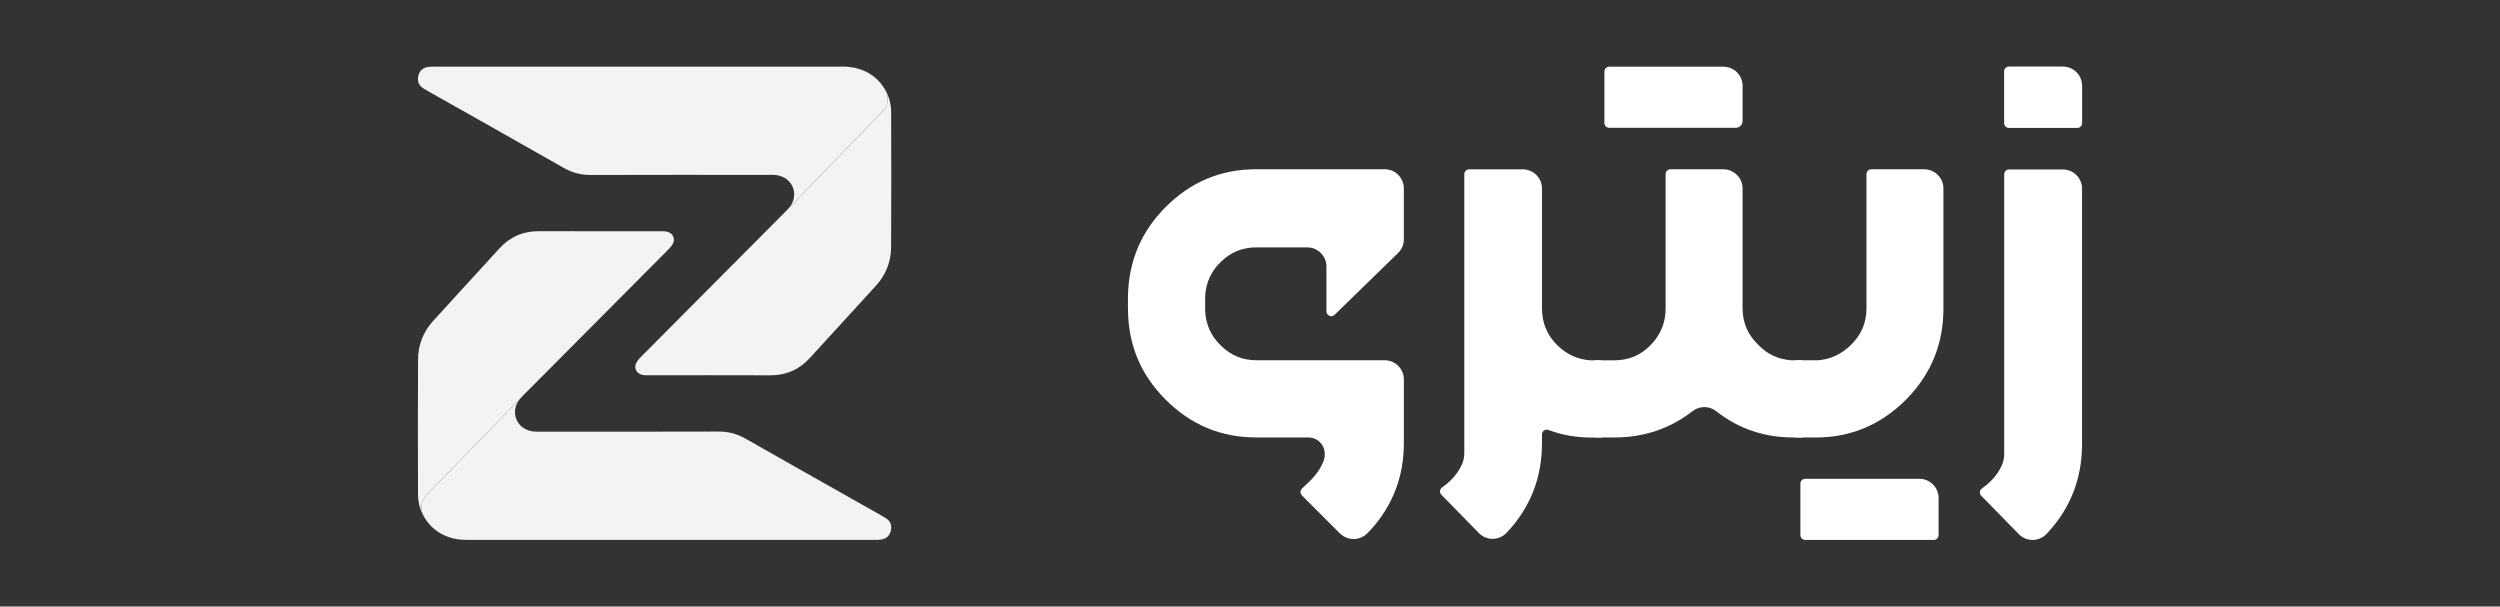 <svg width="169" height="41" viewBox="0 0 169 41" fill="none" xmlns="http://www.w3.org/2000/svg">
<rect x="0" y="0" width="169" height="41" fill="#333333" stroke="none"/>
<path d="M60.239 16.706C60.234 17.694 59.885 18.576 59.213 19.315C57.725 20.948 56.232 22.575 54.741 24.205C54.022 24.991 53.134 25.377 52.058 25.372C49.325 25.361 46.593 25.368 43.86 25.368C43.712 25.368 43.561 25.372 43.419 25.34C43.013 25.25 42.821 24.855 43.03 24.496C43.15 24.289 43.337 24.116 43.508 23.943C46.367 21.068 49.228 18.195 52.087 15.321C52.357 15.051 52.626 14.78 52.894 14.51L52.91 14.494C53.051 14.352 53.201 14.215 53.33 14.061L59.675 7.528C60.029 7.165 60.114 6.618 59.885 6.167C59.825 6.049 59.76 5.939 59.69 5.837C60.056 6.347 60.239 6.94 60.242 7.601C60.252 10.636 60.255 13.672 60.239 16.707V16.706Z" fill="#F1F3F5"/>
<path d="M59.675 7.526L53.33 14.06C53.343 14.045 53.356 14.03 53.368 14.014C54.047 13.162 53.593 12.008 52.511 11.842C52.27 11.805 52.02 11.821 51.775 11.821C48.008 11.821 43.702 11.812 39.935 11.827C39.273 11.831 38.686 11.68 38.112 11.352C35.102 9.638 32.084 7.939 29.067 6.237C28.919 6.152 28.767 6.068 28.622 5.976C28.287 5.764 28.19 5.457 28.289 5.087C28.382 4.737 28.637 4.56 28.982 4.52C29.201 4.494 29.425 4.508 29.646 4.508C34.078 4.508 39.048 4.508 43.479 4.508C47.911 4.508 52.439 4.511 56.92 4.505H56.925C57.794 4.505 58.574 4.73 59.226 5.319C59.402 5.478 59.555 5.648 59.685 5.829C59.687 5.832 59.689 5.834 59.69 5.837C59.76 5.94 59.824 6.05 59.885 6.167C60.114 6.618 60.029 7.165 59.675 7.528V7.526Z" fill="#F1F3F5"/>
<path d="M59.685 5.827C59.555 5.647 59.402 5.476 59.226 5.318C58.574 4.729 57.795 4.503 56.925 4.503C57.032 4.496 58.728 4.414 59.684 5.827H59.685Z" fill="#F1F3F5"/>
<path d="M28.261 24.293C28.266 23.305 28.616 22.423 29.288 21.685C30.776 20.052 32.268 18.425 33.759 16.794C34.479 16.009 35.367 15.623 36.443 15.628C39.176 15.639 41.908 15.632 44.641 15.632C44.788 15.632 44.94 15.628 45.081 15.66C45.488 15.75 45.68 16.145 45.471 16.504C45.35 16.711 45.164 16.884 44.992 17.057C42.133 19.932 39.272 22.805 36.413 25.679C36.144 25.948 35.875 26.22 35.607 26.489L35.591 26.505C35.449 26.648 35.3 26.785 35.17 26.939L28.825 33.472C28.471 33.835 28.387 34.382 28.616 34.833C28.676 34.951 28.741 35.061 28.81 35.163C28.445 34.653 28.261 34.06 28.258 33.399C28.248 30.363 28.245 27.328 28.261 24.292V24.293Z" fill="#F1F3F5"/>
<path d="M28.825 33.474L35.17 26.94C35.157 26.955 35.145 26.97 35.133 26.986C34.454 27.838 34.907 28.993 35.99 29.158C36.231 29.195 36.481 29.179 36.726 29.179C40.493 29.179 44.799 29.188 48.565 29.173C49.228 29.169 49.815 29.321 50.389 29.648C53.399 31.362 56.417 33.061 59.434 34.764C59.582 34.849 59.734 34.932 59.879 35.024C60.214 35.236 60.311 35.543 60.212 35.913C60.118 36.263 59.863 36.44 59.519 36.48C59.3 36.507 59.076 36.493 58.855 36.493C54.423 36.493 49.453 36.493 45.022 36.493C40.59 36.493 36.061 36.489 31.581 36.496H31.576C30.707 36.496 29.927 36.27 29.275 35.681C29.098 35.523 28.946 35.352 28.815 35.172C28.813 35.168 28.811 35.166 28.81 35.163C28.741 35.061 28.677 34.951 28.616 34.833C28.387 34.382 28.472 33.835 28.825 33.472V33.474Z" fill="#F1F3F5"/>
<path d="M28.816 35.173C28.947 35.353 29.099 35.524 29.276 35.682C29.928 36.271 30.707 36.497 31.577 36.497C31.469 36.504 29.774 36.586 28.817 35.173H28.816Z" fill="#F1F3F5"/>
<path d="M90.58 36.061L88.01 33.492C87.882 33.363 87.884 33.154 88.015 33.028L88.644 32.423C89.003 32.057 89.271 31.657 89.451 31.223C89.518 31.063 89.552 30.893 89.552 30.72V30.674C89.552 30.065 89.058 29.571 88.448 29.571H84.918C82.531 29.571 80.489 28.717 78.794 27.011C77.098 25.326 76.25 23.269 76.25 20.838V19.947C76.315 17.614 77.163 15.632 78.794 14.001C80.49 12.295 82.531 11.441 84.918 11.441H93.601C94.319 11.441 94.9 12.023 94.9 12.74V16.175C94.9 16.526 94.759 16.861 94.507 17.106L90.218 21.281C90.012 21.481 89.667 21.335 89.667 21.048V18.021C89.667 17.304 89.086 16.723 88.368 16.723H84.919C84.001 16.723 83.212 17.041 82.553 17.678C81.884 18.316 81.522 19.093 81.468 20.011V21.031C81.522 21.97 81.884 22.754 82.553 23.38C83.212 24.027 84.001 24.352 84.919 24.352H93.602C94.32 24.352 94.901 24.933 94.901 25.651V29.942C94.901 32.226 94.145 34.192 92.636 35.84L92.425 36.054C91.918 36.565 91.093 36.568 90.584 36.059L90.58 36.061Z" fill="white"/>
<path d="M99.971 36.034L97.438 33.446C97.295 33.301 97.322 33.065 97.489 32.949C97.709 32.797 97.916 32.624 98.111 32.429C98.424 32.109 98.663 31.763 98.829 31.392C98.937 31.15 98.987 30.888 98.987 30.623V11.772C98.987 11.593 99.132 11.447 99.312 11.447H102.939C103.656 11.447 104.238 12.029 104.238 12.746V20.844C104.238 21.817 104.578 22.642 105.258 23.323C105.885 23.95 106.636 24.296 107.51 24.359H108.256V29.577H107.478C106.482 29.568 105.549 29.396 104.679 29.065C104.466 28.984 104.238 29.14 104.238 29.368V29.951C104.238 32.27 103.469 34.262 101.929 35.926L101.85 36.012C101.344 36.554 100.489 36.564 99.972 36.035L99.971 36.034Z" fill="white"/>
<path d="M107.8 24.357H109.128C110.079 24.357 110.883 24.027 111.542 23.368C112.244 22.666 112.596 21.829 112.596 20.856V11.768C112.596 11.589 112.74 11.443 112.921 11.443H116.499C117.216 11.443 117.798 12.025 117.798 12.742V20.84C117.798 21.813 118.154 22.638 118.867 23.319C119.472 23.946 120.211 24.292 121.087 24.355H121.849V29.573H121.233C119.26 29.573 117.52 28.982 116.019 27.798C115.55 27.429 114.891 27.425 114.42 27.792C112.889 28.979 111.126 29.573 109.129 29.573H107.801V24.355L107.8 24.357Z" fill="white"/>
<path d="M135.479 8.323V4.825C135.479 4.646 135.624 4.5 135.805 4.5H139.451C140.169 4.5 140.75 5.081 140.75 5.799V8.324C140.75 8.503 140.605 8.649 140.425 8.649H135.805C135.625 8.649 135.479 8.504 135.479 8.324V8.323Z" fill="white"/>
<path d="M121.377 24.356H122.884C123.738 24.291 124.483 23.945 125.12 23.32C125.822 22.639 126.174 21.813 126.174 20.841V11.769C126.174 11.59 126.319 11.444 126.499 11.444H130.077C130.794 11.444 131.376 12.026 131.376 12.743V20.857C131.376 23.266 130.528 25.324 128.832 27.03C127.125 28.726 125.1 29.574 122.756 29.574H121.378V24.356H121.377Z" fill="white"/>
<path d="M117.335 8.64H108.782C108.603 8.64 108.457 8.495 108.457 8.315V4.833C108.457 4.654 108.602 4.508 108.782 4.508H116.5C117.217 4.508 117.799 5.089 117.799 5.807V8.177C117.799 8.432 117.591 8.64 117.336 8.64H117.335Z" fill="white"/>
<path d="M130.723 36.499H122.032C121.853 36.499 121.707 36.354 121.707 36.174V32.692C121.707 32.513 121.852 32.367 122.032 32.367H129.75C130.467 32.367 131.049 32.949 131.049 33.666V36.174C131.049 36.353 130.904 36.499 130.723 36.499Z" fill="white"/>
<path d="M136.471 36.108L133.931 33.513C133.789 33.367 133.815 33.13 133.983 33.015C134.204 32.863 134.411 32.688 134.607 32.492C134.92 32.171 135.16 31.824 135.326 31.452C135.434 31.211 135.484 30.947 135.484 30.682V11.78C135.484 11.6 135.63 11.455 135.809 11.455H139.446C140.165 11.455 140.747 12.038 140.747 12.756V30.008C140.747 32.344 139.968 34.349 138.411 36.023L138.353 36.086C137.846 36.629 136.989 36.639 136.47 36.109L136.471 36.108Z" fill="white"/>
</svg>
